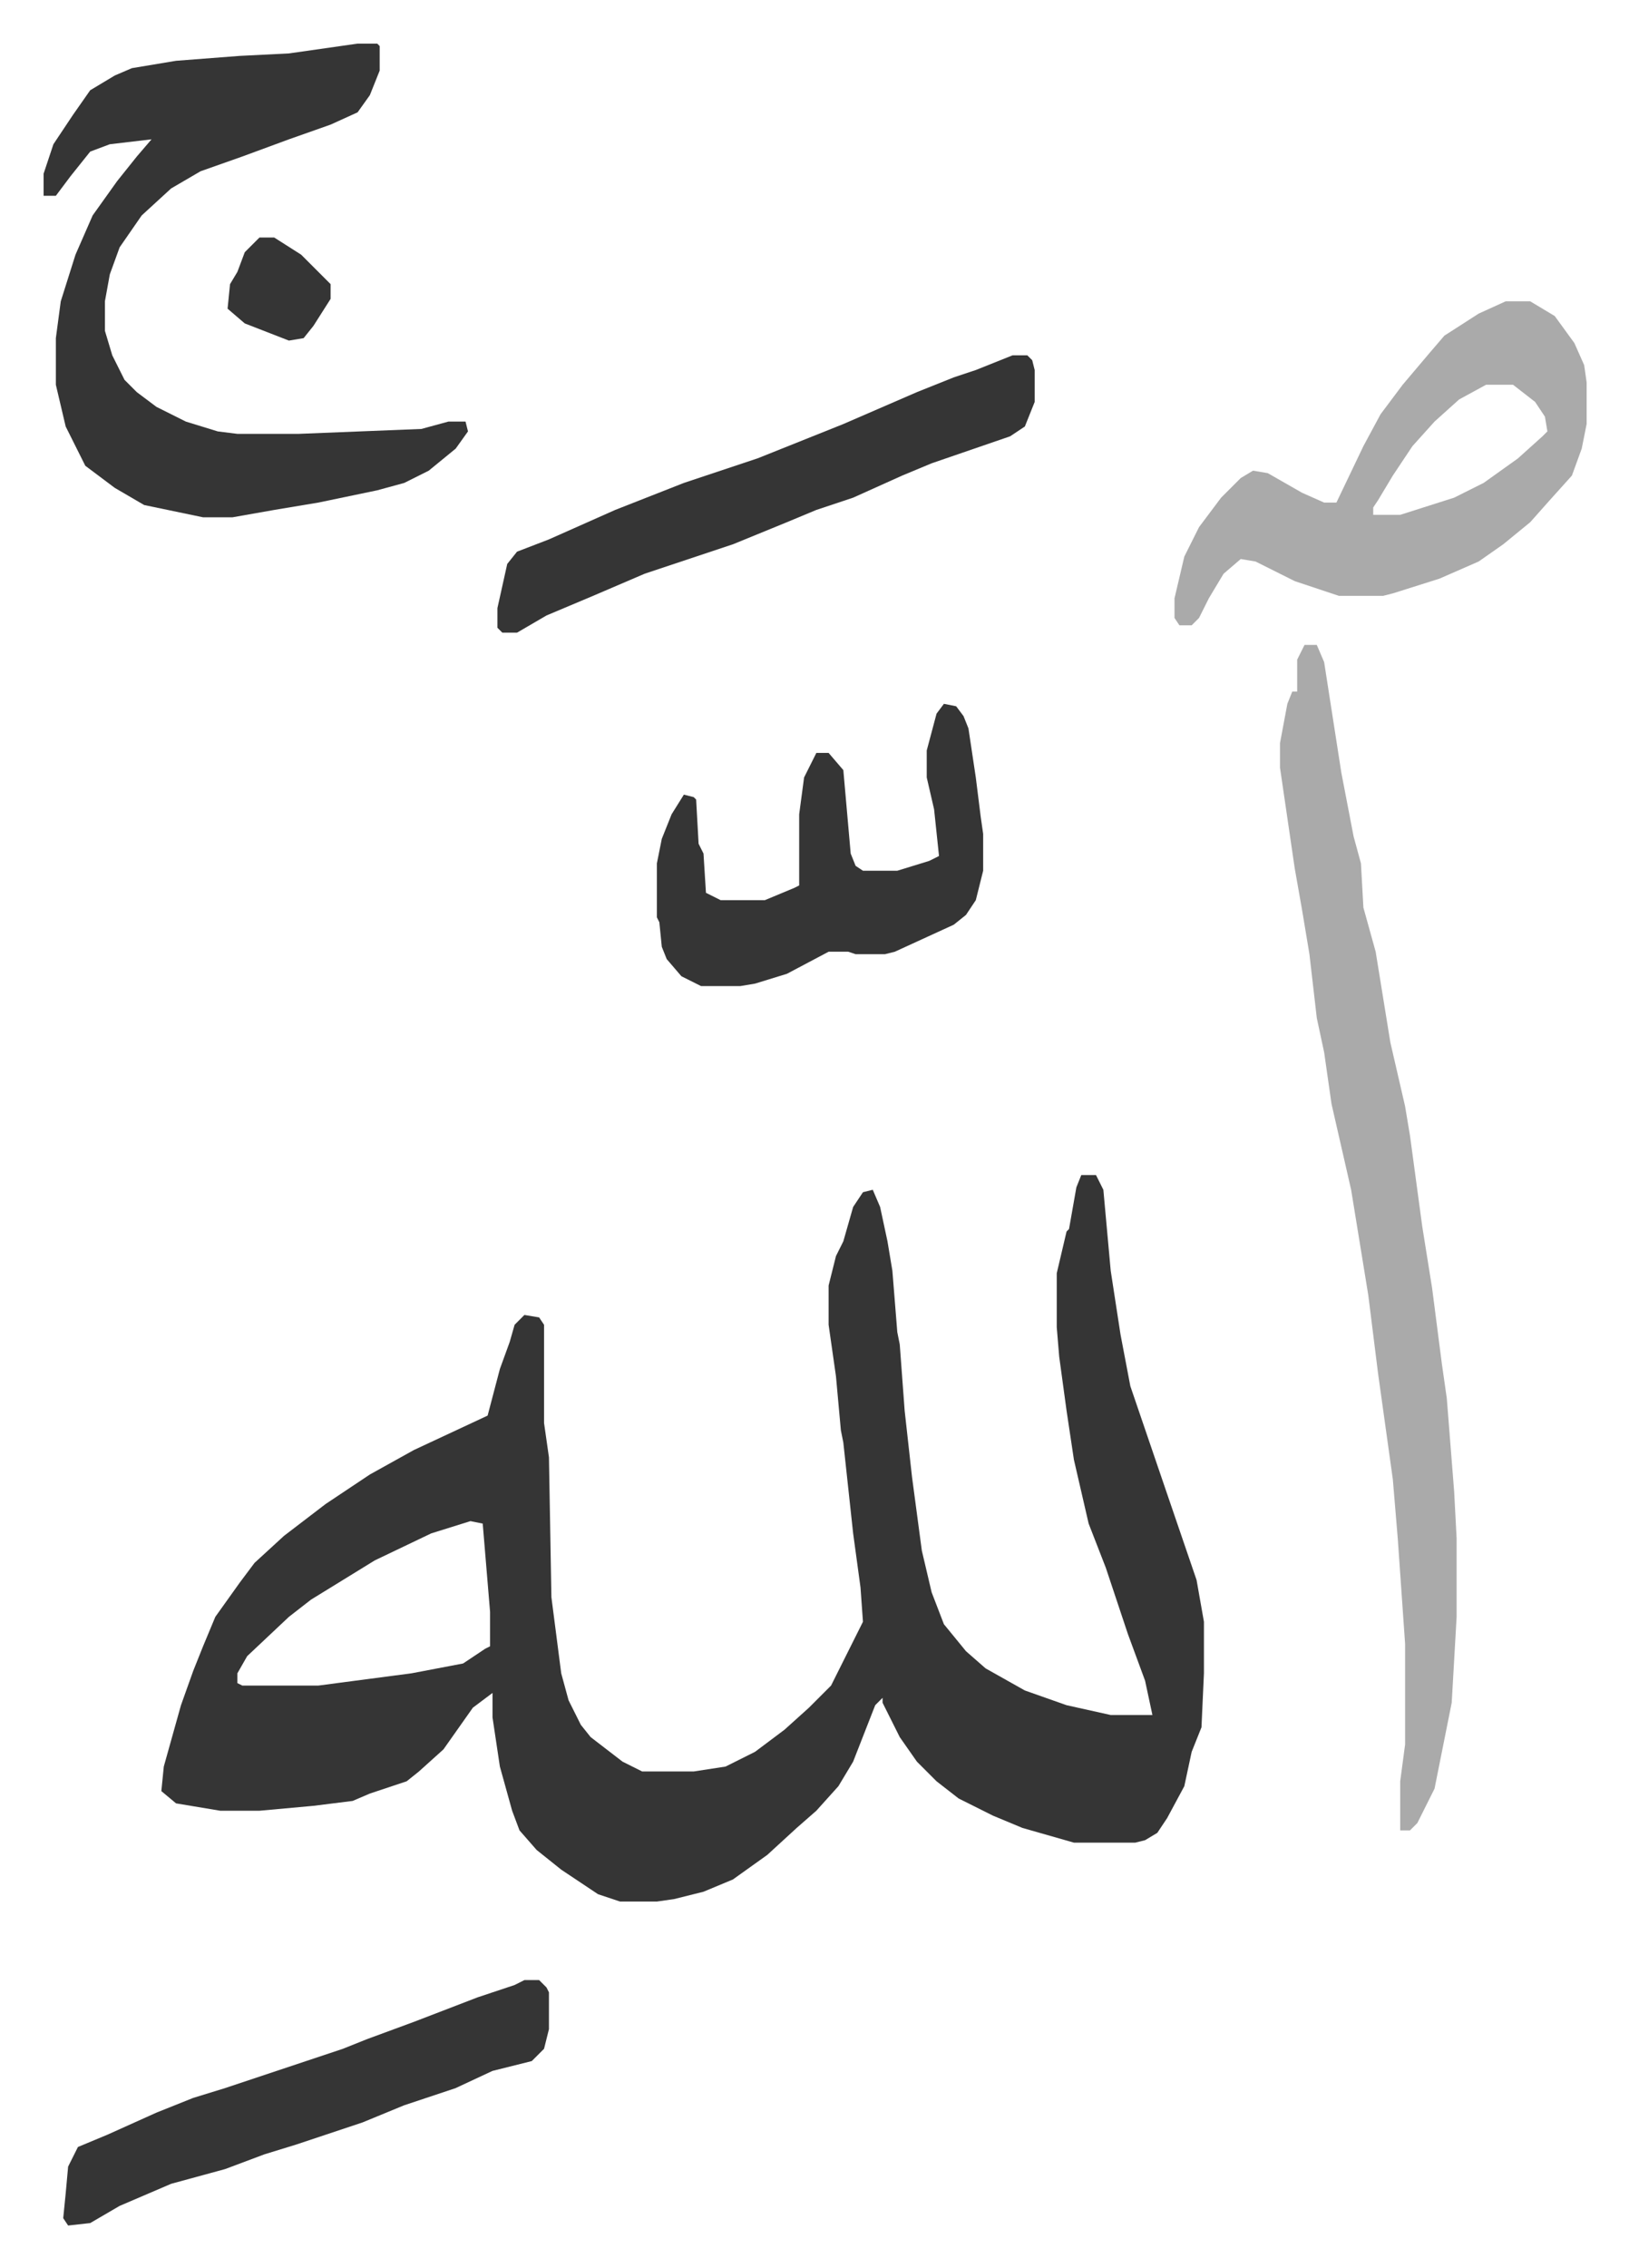 <svg xmlns="http://www.w3.org/2000/svg" role="img" viewBox="-17.77 245.23 664.04 924.04"><path fill="#353535" id="rule_normal" d="M423 724h6l3 6 3 33 4 26 4 21 14 41 13 38 3 17v21l-1 22-4 10-3 14-7 13-4 6-5 3-4 1h-25l-21-6-12-5-14-7-9-7-8-8-7-10-7-14v-2l-3 3-9 23-6 10-9 10-8 7-12 11-14 10-12 5-12 3-7 1h-15l-9-3-15-10-10-8-7-8-3-8-5-18-3-20v-10l-8 6-12 17-10 9-5 4-15 5-7 3-16 2-22 2H72l-18-3-6-5 1-10 7-25 5-14 4-10 5-12 10-14 6-8 12-11 17-13 18-12 18-10 30-14 5-19 4-11 2-7 4-4 6 1 2 3v40l2 14 1 57 4 31 3 11 5 10 4 5 13 10 8 4h21l13-2 12-6 12-9 10-9 9-9 13-26-1-14-3-22-4-37-1-5-2-22-3-21v-16l3-12 3-6 4-14 4-6 4-1 3 7 3 14 2 12 2 25 1 5 2 27 3 27 4 30 4 17 5 13 9 11 8 7 16 9 17 6 18 4h17l-3-14-7-19-9-27-7-18-6-26-3-20-3-22-1-12v-22l4-17 1-1 3-17zM174 865l-16 5-23 11-26 16-9 7-17 16-4 7v4l2 1h31l38-5 21-4 9-6 2-1v-14l-3-36zm-46-602h8l1 1v10l-4 10-5 7-11 5-17 6-19 7-17 6-12 7-12 11-9 13-4 11-2 11v12l3 10 5 10 5 5 8 6 12 6 13 4 8 1h25l50-2 11-3h7l1 4-5 7-11 9-10 5-11 3-24 5-18 3-17 3H65l-24-5-12-7-12-9-8-16-4-17v-19l2-15 6-19 7-16 10-14 8-10 6-7-17 2-8 3-8 10-6 8H0v-9l4-12 8-12 7-10 10-6 7-3 18-3 26-2 20-1z"/><path fill="#aaa" id="rule_hamzat_wasl" d="M514 508h5l3 7 7 45 5 26 3 11 1 18 5 18 6 37 6 26 2 12 5 37 4 25 4 31 2 14 3 38 1 19v32l-2 35-7 35-7 14-3 3h-4v-20l2-15v-41l-3-43-2-24-6-43-4-32-7-43-8-35-3-21-3-14-3-26-3-18-3-17-6-41v-10l3-16 2-5h2v-13zm82-140h10l10 6 8 11 4 9 1 7v17l-2 10-4 11-9 10-8 9-11 9-10 7-16 7-19 6-4 1h-18l-18-6-16-8-6-1-7 6-6 10-4 8-3 3h-5l-2-3v-8l4-17 6-12 9-12 8-8 5-3 6 1 14 8 9 4h5l11-23 7-13 9-12 11-13 6-7 14-9zm-8 34l-11 6-10 9-9 10-8 12-6 10-2 3v3h11l22-7 12-6 14-10 10-9 2-2-1-6-4-6-9-7z"/><path fill="#353535" id="rule_normal" d="M395 390h6l2 2 1 4v13l-4 10-6 4-32 11-12 5-20 9-15 5-12 5-22 9-36 12-21 9-19 8-12 7h-6l-2-2v-8l4-18 4-5 13-5 27-12 28-11 30-10 10-4 25-10 30-13 15-6 9-3zm-28 142l5 1 3 4 2 5 3 20 2 16 1 7v15l-3 12-4 6-5 4-24 11-4 1h-12l-3-1h-8l-17 9-13 4-6 1h-16l-8-4-6-7-2-5-1-10-1-2v-22l2-10 4-10 5-8 4 1 1 1 1 18 2 4 1 16 6 3h18l12-5 2-1v-29l2-15 5-10h5l6 7 3 34 2 5 3 2h14l13-4 4-2-2-19-3-13v-11l4-15zm-171 520h6l3 3 1 2v15l-2 8-5 5-8 2-8 2-15 7-21 7-17 7-27 9-13 4-16 6-22 6-21 9-12 7-9 1-2-3 1-10 1-11 4-8 12-5 20-9 15-6 13-4 36-12 12-4 10-4 19-7 26-10 15-5zM88 342h6l11 7 12 12v6l-7 11-4 5-6 1-18-7-7-6 1-10 3-5 3-8z"/></svg>
